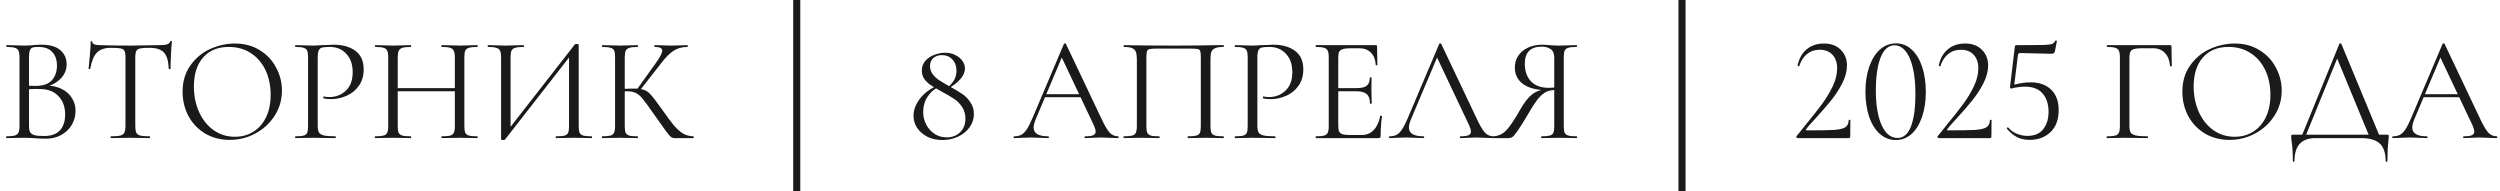 <?xml version="1.0" encoding="UTF-8"?> <svg xmlns="http://www.w3.org/2000/svg" width="706" height="54" viewBox="0 0 706 54" fill="none"><path d="M13.062 24.174C14.686 24.174 16.128 24.482 17.388 25.098C18.648 25.714 19.614 26.568 20.286 27.66C20.986 28.724 21.336 29.928 21.336 31.272C21.336 32.756 20.972 34.1 20.244 35.304C19.516 36.508 18.508 37.46 17.22 38.16C15.96 38.832 14.546 39.168 12.978 39.168C12.054 39.168 11.046 39.126 9.954 39.042C9.562 39.014 9.1 38.986 8.568 38.958C8.036 38.93 7.448 38.916 6.804 38.916L3.948 38.958C3.444 38.986 2.73 39 1.806 39C1.75 39 1.722 38.916 1.722 38.748C1.722 38.58 1.75 38.496 1.806 38.496C2.87 38.496 3.654 38.426 4.158 38.286C4.662 38.118 5.012 37.838 5.208 37.446C5.404 37.054 5.502 36.438 5.502 35.598V16.152C5.502 15.312 5.404 14.696 5.208 14.304C5.04 13.912 4.704 13.646 4.2 13.506C3.696 13.338 2.926 13.254 1.89 13.254C1.806 13.254 1.764 13.17 1.764 13.002C1.764 12.834 1.806 12.75 1.89 12.75L3.948 12.792C5.124 12.848 6.076 12.876 6.804 12.876C7.308 12.876 7.77 12.862 8.19 12.834C8.638 12.806 9.016 12.778 9.324 12.75C10.22 12.666 11.032 12.624 11.76 12.624C14.112 12.624 15.876 13.142 17.052 14.178C18.228 15.186 18.816 16.516 18.816 18.168C18.816 19.736 18.242 21.094 17.094 22.242C15.974 23.362 14.476 24.16 12.6 24.636L13.062 24.174ZM10.836 13.254C10.08 13.254 9.534 13.31 9.198 13.422C8.862 13.534 8.61 13.8 8.442 14.22C8.274 14.64 8.19 15.312 8.19 16.236V24.468L6.846 24.132C8.05 24.216 9.128 24.258 10.08 24.258C12.124 24.258 13.636 23.74 14.616 22.704C15.596 21.64 16.086 20.24 16.086 18.504C16.086 16.936 15.652 15.676 14.784 14.724C13.944 13.744 12.628 13.254 10.836 13.254ZM12.348 38.412C14.392 38.412 15.904 37.894 16.884 36.858C17.892 35.794 18.396 34.282 18.396 32.322C18.396 30.194 17.766 28.472 16.506 27.156C15.274 25.84 13.566 25.168 11.382 25.14C9.786 25.084 8.316 25.154 6.972 25.35L8.19 24.888V35.598C8.19 36.326 8.288 36.886 8.484 37.278C8.708 37.67 9.114 37.964 9.702 38.16C10.318 38.328 11.2 38.412 12.348 38.412ZM31.316 13.506C29.58 13.506 28.264 13.954 27.368 14.85C26.5 15.746 25.87 17.272 25.478 19.428C25.478 19.484 25.394 19.512 25.226 19.512C25.086 19.512 25.016 19.484 25.016 19.428C25.128 18.42 25.254 17.104 25.394 15.48C25.534 13.856 25.604 12.638 25.604 11.826C25.604 11.686 25.674 11.616 25.814 11.616C25.982 11.616 26.066 11.686 26.066 11.826C26.066 12.442 26.822 12.75 28.334 12.75C30.742 12.834 33.556 12.876 36.776 12.876C38.428 12.876 40.178 12.848 42.026 12.792L44.882 12.75C45.89 12.75 46.632 12.68 47.108 12.54C47.612 12.4 47.934 12.12 48.074 11.7C48.102 11.588 48.186 11.532 48.326 11.532C48.466 11.532 48.536 11.588 48.536 11.7C48.452 12.512 48.368 13.744 48.284 15.396C48.2 17.048 48.158 18.392 48.158 19.428C48.158 19.484 48.074 19.512 47.906 19.512C47.738 19.512 47.654 19.484 47.654 19.428C47.57 17.244 47.122 15.718 46.31 14.85C45.498 13.954 44.154 13.506 42.278 13.506C41.018 13.506 40.122 13.562 39.59 13.674C39.058 13.786 38.694 14.024 38.498 14.388C38.302 14.752 38.204 15.368 38.204 16.236V35.598C38.204 36.466 38.302 37.096 38.498 37.488C38.694 37.88 39.072 38.146 39.632 38.286C40.192 38.426 41.074 38.496 42.278 38.496C42.362 38.496 42.404 38.58 42.404 38.748C42.404 38.916 42.362 39 42.278 39C41.354 39 40.612 38.986 40.052 38.958L36.776 38.916L33.626 38.958C33.066 38.986 32.296 39 31.316 39C31.26 39 31.232 38.916 31.232 38.748C31.232 38.58 31.26 38.496 31.316 38.496C32.52 38.496 33.402 38.426 33.962 38.286C34.522 38.146 34.9 37.88 35.096 37.488C35.32 37.068 35.432 36.438 35.432 35.598V16.152C35.432 15.284 35.334 14.682 35.138 14.346C34.942 13.982 34.578 13.758 34.046 13.674C33.514 13.562 32.604 13.506 31.316 13.506ZM64.878 39.504C62.274 39.504 59.95 38.902 57.906 37.698C55.89 36.466 54.322 34.814 53.202 32.742C52.11 30.642 51.564 28.36 51.564 25.896C51.564 23.012 52.292 20.548 53.748 18.504C55.204 16.432 57.066 14.878 59.334 13.842C61.63 12.806 63.968 12.288 66.348 12.288C69.008 12.288 71.346 12.918 73.362 14.178C75.378 15.41 76.918 17.048 77.982 19.092C79.074 21.136 79.62 23.306 79.62 25.602C79.62 28.15 78.948 30.488 77.604 32.616C76.26 34.744 74.454 36.424 72.186 37.656C69.946 38.888 67.51 39.504 64.878 39.504ZM66.348 38.622C68.252 38.622 69.96 38.16 71.472 37.236C73.012 36.312 74.216 34.968 75.084 33.204C75.98 31.412 76.428 29.27 76.428 26.778C76.428 24.146 75.938 21.808 74.958 19.764C73.978 17.72 72.592 16.124 70.8 14.976C69.036 13.828 66.964 13.254 64.584 13.254C61.504 13.254 59.096 14.248 57.36 16.236C55.624 18.224 54.756 20.954 54.756 24.426C54.756 27.058 55.246 29.466 56.226 31.65C57.206 33.806 58.578 35.514 60.342 36.774C62.106 38.006 64.108 38.622 66.348 38.622ZM89.726 35.43C89.726 36.326 89.838 36.984 90.062 37.404C90.314 37.796 90.776 38.076 91.448 38.244C92.148 38.412 93.24 38.496 94.724 38.496C94.808 38.496 94.85 38.58 94.85 38.748C94.85 38.916 94.808 39 94.724 39C93.576 39 92.68 38.986 92.036 38.958L88.382 38.916L85.568 38.958C85.036 38.986 84.322 39 83.426 39C83.37 39 83.342 38.916 83.342 38.748C83.342 38.58 83.37 38.496 83.426 38.496C84.49 38.496 85.26 38.426 85.736 38.286C86.24 38.146 86.576 37.88 86.744 37.488C86.912 37.068 86.996 36.438 86.996 35.598V16.152C86.996 15.312 86.912 14.696 86.744 14.304C86.576 13.912 86.24 13.646 85.736 13.506C85.26 13.338 84.49 13.254 83.426 13.254C83.37 13.254 83.342 13.17 83.342 13.002C83.342 12.834 83.37 12.75 83.426 12.75L85.526 12.792C86.702 12.848 87.64 12.876 88.34 12.876C89.04 12.876 89.824 12.834 90.692 12.75C91.028 12.75 91.56 12.736 92.288 12.708C93.016 12.652 93.646 12.624 94.178 12.624C96.754 12.624 98.812 13.198 100.352 14.346C101.92 15.494 102.704 17.244 102.704 19.596C102.704 21.444 102.242 22.998 101.318 24.258C100.422 25.518 99.26 26.456 97.832 27.072C96.404 27.688 94.934 27.996 93.422 27.996C92.61 27.996 91.938 27.926 91.406 27.786C91.322 27.786 91.28 27.716 91.28 27.576C91.28 27.492 91.294 27.408 91.322 27.324C91.378 27.24 91.434 27.212 91.49 27.24C91.938 27.352 92.442 27.408 93.002 27.408C94.85 27.408 96.404 26.806 97.664 25.602C98.952 24.398 99.596 22.662 99.596 20.394C99.596 18.182 98.994 16.446 97.79 15.186C96.586 13.898 95.046 13.254 93.17 13.254C92.162 13.254 91.434 13.31 90.986 13.422C90.538 13.534 90.216 13.8 90.02 14.22C89.824 14.612 89.726 15.284 89.726 16.236V35.43ZM128.449 16.236C128.449 15.396 128.351 14.78 128.155 14.388C127.987 13.968 127.651 13.674 127.147 13.506C126.643 13.338 125.845 13.254 124.753 13.254C124.669 13.254 124.627 13.17 124.627 13.002C124.627 12.834 124.669 12.75 124.753 12.75L126.769 12.792C128.001 12.848 129.023 12.876 129.835 12.876C130.591 12.876 131.557 12.848 132.733 12.792L134.791 12.75C134.875 12.75 134.917 12.834 134.917 13.002C134.917 13.17 134.875 13.254 134.791 13.254C133.727 13.254 132.943 13.338 132.439 13.506C131.935 13.646 131.585 13.912 131.389 14.304C131.221 14.696 131.137 15.312 131.137 16.152V35.598C131.137 36.438 131.221 37.068 131.389 37.488C131.585 37.88 131.935 38.146 132.439 38.286C132.943 38.426 133.727 38.496 134.791 38.496C134.875 38.496 134.917 38.58 134.917 38.748C134.917 38.916 134.875 39 134.791 39C133.923 39 133.237 38.986 132.733 38.958L129.835 38.916L126.769 38.958C126.265 38.986 125.593 39 124.753 39C124.669 39 124.627 38.916 124.627 38.748C124.627 38.58 124.669 38.496 124.753 38.496C125.845 38.496 126.643 38.426 127.147 38.286C127.651 38.146 127.987 37.88 128.155 37.488C128.351 37.068 128.449 36.438 128.449 35.598V16.236ZM110.851 24.888H129.625V25.77H110.851V24.888ZM109.633 16.152C109.633 15.312 109.535 14.696 109.339 14.304C109.171 13.912 108.835 13.646 108.331 13.506C107.827 13.338 107.043 13.254 105.979 13.254C105.923 13.254 105.895 13.17 105.895 13.002C105.895 12.834 105.923 12.75 105.979 12.75L108.121 12.792C109.297 12.848 110.235 12.876 110.935 12.876C111.747 12.876 112.769 12.848 114.001 12.792L116.017 12.75C116.073 12.75 116.101 12.834 116.101 13.002C116.101 13.17 116.073 13.254 116.017 13.254C114.953 13.254 114.155 13.338 113.623 13.506C113.119 13.674 112.769 13.968 112.573 14.388C112.405 14.78 112.321 15.396 112.321 16.236V35.598C112.321 36.438 112.405 37.068 112.573 37.488C112.769 37.88 113.119 38.146 113.623 38.286C114.127 38.426 114.925 38.496 116.017 38.496C116.073 38.496 116.101 38.58 116.101 38.748C116.101 38.916 116.073 39 116.017 39C115.149 39 114.463 38.986 113.959 38.958L110.935 38.916L108.037 38.958C107.533 38.986 106.833 39 105.937 39C105.881 39 105.853 38.916 105.853 38.748C105.853 38.58 105.881 38.496 105.937 38.496C107.001 38.496 107.785 38.426 108.289 38.286C108.821 38.146 109.171 37.88 109.339 37.488C109.535 37.068 109.633 36.438 109.633 35.598V16.152ZM162.334 12.54C162.418 12.456 162.572 12.414 162.796 12.414C163.216 12.414 163.426 12.512 163.426 12.708V35.598C163.426 36.438 163.51 37.068 163.678 37.488C163.874 37.88 164.224 38.146 164.728 38.286C165.232 38.426 166.016 38.496 167.08 38.496C167.164 38.496 167.206 38.58 167.206 38.748C167.206 38.916 167.164 39 167.08 39C166.212 39 165.512 38.986 164.98 38.958L162.082 38.916L159.016 38.958C158.54 38.986 157.882 39 157.042 39C156.958 39 156.916 38.916 156.916 38.748C156.916 38.58 156.958 38.496 157.042 38.496C158.134 38.496 158.932 38.426 159.436 38.286C159.94 38.146 160.276 37.88 160.444 37.488C160.612 37.096 160.696 36.466 160.696 35.598V15.06L161.494 15.228L142.636 39.378C142.552 39.49 142.384 39.546 142.132 39.546C141.712 39.546 141.502 39.448 141.502 39.252V16.152C141.502 15.312 141.404 14.696 141.208 14.304C141.04 13.912 140.69 13.646 140.158 13.506C139.654 13.338 138.87 13.254 137.806 13.254C137.75 13.254 137.722 13.17 137.722 13.002C137.722 12.834 137.75 12.75 137.806 12.75L139.99 12.792C141.166 12.848 142.118 12.876 142.846 12.876C143.658 12.876 144.68 12.848 145.912 12.792L147.886 12.75C147.942 12.75 147.97 12.834 147.97 13.002C147.97 13.17 147.942 13.254 147.886 13.254C146.794 13.254 145.996 13.338 145.492 13.506C144.988 13.646 144.638 13.912 144.442 14.304C144.274 14.696 144.19 15.312 144.19 16.152V36.942L143.434 36.774L162.334 12.54ZM190.539 39C190.147 39 189.797 38.902 189.489 38.706C189.209 38.482 188.733 37.922 188.061 37.026C187.389 36.13 186.185 34.436 184.449 31.944C183.077 29.984 182.083 28.626 181.467 27.87C180.851 27.114 180.221 26.582 179.577 26.274C178.933 25.938 178.065 25.77 176.973 25.77C176.609 25.77 176.273 25.784 175.965 25.812C175.657 25.84 175.391 25.868 175.167 25.896L175.125 25.14C176.889 25.056 178.261 25.014 179.241 25.014C180.445 25.014 181.369 25.154 182.013 25.434C182.657 25.686 183.259 26.134 183.819 26.778C184.407 27.422 185.317 28.612 186.549 30.348L187.095 31.104C188.411 32.98 189.475 34.408 190.287 35.388C191.099 36.34 191.939 37.096 192.807 37.656C193.703 38.188 194.711 38.468 195.831 38.496C195.887 38.496 195.915 38.58 195.915 38.748C195.915 38.916 195.887 39 195.831 39H190.539ZM170.043 39C169.987 39 169.959 38.916 169.959 38.748C169.959 38.58 169.987 38.496 170.043 38.496C171.107 38.496 171.891 38.426 172.395 38.286C172.899 38.146 173.235 37.88 173.403 37.488C173.599 37.068 173.697 36.438 173.697 35.598V16.152C173.697 15.312 173.613 14.696 173.445 14.304C173.277 13.912 172.941 13.646 172.437 13.506C171.933 13.338 171.149 13.254 170.085 13.254C170.029 13.254 170.001 13.17 170.001 13.002C170.001 12.834 170.029 12.75 170.085 12.75L172.143 12.792C173.319 12.848 174.271 12.876 174.999 12.876C175.811 12.876 176.833 12.848 178.065 12.792L180.081 12.75C180.137 12.75 180.165 12.834 180.165 13.002C180.165 13.17 180.137 13.254 180.081 13.254C179.017 13.254 178.233 13.338 177.729 13.506C177.225 13.674 176.875 13.968 176.679 14.388C176.511 14.78 176.427 15.396 176.427 16.236V35.598C176.427 36.438 176.511 37.068 176.679 37.488C176.875 37.88 177.211 38.146 177.687 38.286C178.191 38.426 178.989 38.496 180.081 38.496C180.137 38.496 180.165 38.58 180.165 38.748C180.165 38.916 180.137 39 180.081 39C179.213 39 178.527 38.986 178.023 38.958L174.999 38.916L172.143 38.958C171.639 38.986 170.939 39 170.043 39ZM179.829 25.308L185.121 17.916C186.381 16.18 187.011 14.976 187.011 14.304C187.011 13.94 186.829 13.674 186.465 13.506C186.129 13.338 185.597 13.254 184.869 13.254C184.813 13.254 184.785 13.17 184.785 13.002C184.785 12.834 184.813 12.75 184.869 12.75L186.675 12.792C187.739 12.848 188.733 12.876 189.657 12.876C190.609 12.876 191.589 12.848 192.597 12.792L194.109 12.75C194.193 12.75 194.235 12.834 194.235 13.002C194.235 13.17 194.193 13.254 194.109 13.254C192.625 13.254 191.323 13.618 190.203 14.346C189.111 15.046 187.921 16.25 186.633 17.958L180.585 25.686L179.829 25.308Z" fill="#1A1A1A"></path><path d="M267.676 24.678C268.516 23.922 269.132 23.18 269.524 22.452C269.916 21.696 270.112 20.87 270.112 19.974C270.112 18.658 269.72 17.594 268.936 16.782C268.18 15.97 267.2 15.564 265.996 15.564C265.016 15.564 264.204 15.844 263.56 16.404C262.944 16.964 262.636 17.72 262.636 18.672C262.636 19.512 262.888 20.268 263.392 20.94C263.896 21.612 264.512 22.186 265.24 22.662C265.968 23.138 266.962 23.726 268.222 24.426C269.706 25.238 270.896 25.952 271.792 26.568C272.688 27.184 273.444 27.968 274.06 28.92C274.704 29.844 275.026 30.936 275.026 32.196C275.026 33.568 274.62 34.814 273.808 35.934C273.024 37.054 271.946 37.936 270.574 38.58C269.23 39.224 267.76 39.546 266.164 39.546C264.54 39.546 263.112 39.238 261.88 38.622C260.648 37.978 259.682 37.138 258.982 36.102C258.31 35.038 257.974 33.904 257.974 32.7C257.974 31.412 258.324 30.18 259.024 29.004C259.724 27.8 260.634 26.764 261.754 25.896C262.874 25.028 264.05 24.384 265.282 23.964L265.534 24.3C263.994 25 262.804 25.994 261.964 27.282C261.124 28.542 260.704 29.984 260.704 31.608C260.704 32.868 260.984 34.044 261.544 35.136C262.104 36.228 262.888 37.11 263.896 37.782C264.904 38.454 266.052 38.79 267.34 38.79C268.88 38.79 270.14 38.314 271.12 37.362C272.128 36.41 272.632 35.136 272.632 33.54C272.632 32.252 272.324 31.146 271.708 30.222C271.092 29.27 270.35 28.514 269.482 27.954C268.614 27.366 267.424 26.666 265.912 25.854C264.596 25.126 263.574 24.524 262.846 24.048C262.146 23.572 261.544 22.998 261.04 22.326C260.564 21.626 260.326 20.828 260.326 19.932C260.326 18.84 260.662 17.916 261.334 17.16C262.006 16.404 262.846 15.844 263.854 15.48C264.862 15.088 265.87 14.892 266.878 14.892C267.998 14.892 268.978 15.116 269.818 15.564C270.686 15.984 271.344 16.53 271.792 17.202C272.268 17.874 272.506 18.574 272.506 19.302C272.506 20.282 272.1 21.262 271.288 22.242C270.476 23.222 269.342 24.118 267.886 24.93L267.676 24.678ZM294.961 26.61H306.091L306.385 27.45H294.541L294.961 26.61ZM315.751 38.496C315.863 38.496 315.919 38.58 315.919 38.748C315.919 38.916 315.863 39 315.751 39C315.219 39 314.393 38.972 313.273 38.916C312.153 38.86 311.341 38.832 310.837 38.832C310.221 38.832 309.437 38.86 308.485 38.916C307.589 38.972 306.903 39 306.427 39C306.315 39 306.259 38.916 306.259 38.748C306.259 38.58 306.315 38.496 306.427 38.496C307.491 38.496 308.247 38.398 308.695 38.202C309.171 38.006 309.409 37.656 309.409 37.152C309.409 36.732 309.241 36.144 308.905 35.388L299.581 15.69L300.631 14.388L292.483 33.666C292.091 34.618 291.895 35.402 291.895 36.018C291.895 37.67 293.267 38.496 296.011 38.496C296.151 38.496 296.221 38.58 296.221 38.748C296.221 38.916 296.151 39 296.011 39C295.507 39 294.779 38.972 293.827 38.916C292.763 38.86 291.839 38.832 291.055 38.832C290.327 38.832 289.487 38.86 288.535 38.916C287.695 38.972 286.995 39 286.435 39C286.295 39 286.225 38.916 286.225 38.748C286.225 38.58 286.295 38.496 286.435 38.496C287.219 38.496 287.877 38.356 288.409 38.076C288.969 37.768 289.487 37.25 289.963 36.522C290.467 35.766 291.013 34.688 291.601 33.288L300.463 12.372C300.519 12.288 300.617 12.246 300.757 12.246C300.897 12.246 300.981 12.288 301.009 12.372L310.921 33.246C311.873 35.318 312.685 36.718 313.357 37.446C314.029 38.146 314.827 38.496 315.751 38.496ZM345.493 38.496C345.577 38.496 345.619 38.58 345.619 38.748C345.619 38.916 345.577 39 345.493 39C344.597 39 343.897 38.986 343.393 38.958L340.537 38.916L337.555 38.958C337.051 38.986 336.365 39 335.497 39C335.413 39 335.371 38.916 335.371 38.748C335.371 38.58 335.413 38.496 335.497 38.496C336.561 38.496 337.345 38.426 337.849 38.286C338.353 38.146 338.689 37.88 338.857 37.488C339.025 37.068 339.109 36.438 339.109 35.598V16.32C339.109 15.368 339.053 14.738 338.941 14.43C338.857 14.122 338.619 13.926 338.227 13.842C337.835 13.758 337.037 13.716 335.833 13.716H327.223C325.963 13.716 325.123 13.758 324.703 13.842C324.283 13.926 324.017 14.136 323.905 14.472C323.793 14.78 323.737 15.396 323.737 16.32V35.598C323.737 36.438 323.821 37.068 323.989 37.488C324.185 37.88 324.521 38.146 324.997 38.286C325.501 38.426 326.299 38.496 327.391 38.496C327.447 38.496 327.475 38.58 327.475 38.748C327.475 38.916 327.447 39 327.391 39C326.523 39 325.837 38.986 325.333 38.958L322.309 38.916L319.453 38.958C318.949 38.986 318.249 39 317.353 39C317.297 39 317.269 38.916 317.269 38.748C317.269 38.58 317.297 38.496 317.353 38.496C318.417 38.496 319.201 38.426 319.705 38.286C320.237 38.146 320.587 37.88 320.755 37.488C320.951 37.068 321.049 36.438 321.049 35.598V16.656C321.049 15.788 320.951 15.116 320.755 14.64C320.587 14.164 320.237 13.814 319.705 13.59C319.173 13.366 318.403 13.254 317.395 13.254C317.339 13.254 317.311 13.17 317.311 13.002C317.311 12.834 317.339 12.75 317.395 12.75C318.347 12.75 319.257 12.764 320.125 12.792C323.765 12.848 327.587 12.876 331.591 12.876C335.231 12.876 339.403 12.834 344.107 12.75H345.493C345.577 12.75 345.619 12.834 345.619 13.002C345.619 13.17 345.577 13.254 345.493 13.254C344.485 13.254 343.715 13.366 343.183 13.59C342.651 13.814 342.287 14.164 342.091 14.64C341.923 15.116 341.839 15.788 341.839 16.656V35.598C341.839 36.438 341.923 37.068 342.091 37.488C342.287 37.88 342.637 38.146 343.141 38.286C343.645 38.426 344.429 38.496 345.493 38.496ZM355.078 35.43C355.078 36.326 355.19 36.984 355.414 37.404C355.666 37.796 356.128 38.076 356.8 38.244C357.5 38.412 358.592 38.496 360.076 38.496C360.16 38.496 360.202 38.58 360.202 38.748C360.202 38.916 360.16 39 360.076 39C358.928 39 358.032 38.986 357.388 38.958L353.734 38.916L350.92 38.958C350.388 38.986 349.674 39 348.778 39C348.722 39 348.694 38.916 348.694 38.748C348.694 38.58 348.722 38.496 348.778 38.496C349.842 38.496 350.612 38.426 351.088 38.286C351.592 38.146 351.928 37.88 352.096 37.488C352.264 37.068 352.348 36.438 352.348 35.598V16.152C352.348 15.312 352.264 14.696 352.096 14.304C351.928 13.912 351.592 13.646 351.088 13.506C350.612 13.338 349.842 13.254 348.778 13.254C348.722 13.254 348.694 13.17 348.694 13.002C348.694 12.834 348.722 12.75 348.778 12.75L350.878 12.792C352.054 12.848 352.992 12.876 353.692 12.876C354.392 12.876 355.176 12.834 356.044 12.75C356.38 12.75 356.912 12.736 357.64 12.708C358.368 12.652 358.998 12.624 359.53 12.624C362.106 12.624 364.164 13.198 365.704 14.346C367.272 15.494 368.056 17.244 368.056 19.596C368.056 21.444 367.594 22.998 366.67 24.258C365.774 25.518 364.612 26.456 363.184 27.072C361.756 27.688 360.286 27.996 358.774 27.996C357.962 27.996 357.29 27.926 356.758 27.786C356.674 27.786 356.632 27.716 356.632 27.576C356.632 27.492 356.646 27.408 356.674 27.324C356.73 27.24 356.786 27.212 356.842 27.24C357.29 27.352 357.794 27.408 358.354 27.408C360.202 27.408 361.756 26.806 363.016 25.602C364.304 24.398 364.948 22.662 364.948 20.394C364.948 18.182 364.346 16.446 363.142 15.186C361.938 13.898 360.398 13.254 358.522 13.254C357.514 13.254 356.786 13.31 356.338 13.422C355.89 13.534 355.568 13.8 355.372 14.22C355.176 14.612 355.078 15.284 355.078 16.236V35.43ZM371.624 39C371.568 39 371.54 38.916 371.54 38.748C371.54 38.58 371.568 38.496 371.624 38.496C372.688 38.496 373.458 38.426 373.934 38.286C374.438 38.146 374.774 37.88 374.942 37.488C375.138 37.068 375.236 36.438 375.236 35.598V16.152C375.236 15.312 375.138 14.696 374.942 14.304C374.774 13.912 374.438 13.646 373.934 13.506C373.458 13.338 372.688 13.254 371.624 13.254C371.568 13.254 371.54 13.17 371.54 13.002C371.54 12.834 371.568 12.75 371.624 12.75H388.508C388.76 12.75 388.886 12.876 388.886 13.128L388.97 18.294C388.97 18.378 388.886 18.434 388.718 18.462C388.578 18.462 388.508 18.42 388.508 18.336C388.424 16.852 387.976 15.704 387.164 14.892C386.352 14.052 385.274 13.632 383.93 13.632H381.368C380.388 13.632 379.66 13.716 379.184 13.884C378.708 14.024 378.372 14.276 378.176 14.64C378.008 15.004 377.924 15.578 377.924 16.362V35.43C377.924 36.186 378.008 36.76 378.176 37.152C378.372 37.516 378.694 37.768 379.142 37.908C379.59 38.048 380.29 38.118 381.242 38.118H384.602C385.946 38.118 387.066 37.642 387.962 36.69C388.858 35.738 389.46 34.422 389.768 32.742C389.768 32.686 389.824 32.658 389.936 32.658C390.02 32.658 390.09 32.686 390.146 32.742C390.23 32.77 390.272 32.798 390.272 32.826C390.02 34.59 389.894 36.438 389.894 38.37C389.894 38.594 389.838 38.762 389.726 38.874C389.642 38.958 389.474 39 389.222 39H371.624ZM386.87 29.214C386.87 27.982 386.562 27.1 385.946 26.568C385.358 26.036 384.364 25.77 382.964 25.77H376.664V24.888H383.09C384.434 24.888 385.386 24.664 385.946 24.216C386.534 23.768 386.828 23.012 386.828 21.948C386.828 21.892 386.912 21.864 387.08 21.864C387.248 21.864 387.332 21.892 387.332 21.948L387.29 25.35C387.29 26.162 387.304 26.778 387.332 27.198L387.374 29.214C387.374 29.27 387.29 29.298 387.122 29.298C386.954 29.298 386.87 29.27 386.87 29.214ZM392.419 39C392.279 39 392.209 38.916 392.209 38.748C392.209 38.58 392.279 38.496 392.419 38.496C393.203 38.496 393.861 38.356 394.393 38.076C394.953 37.768 395.471 37.25 395.947 36.522C396.451 35.766 396.997 34.688 397.585 33.288L406.447 12.372C406.503 12.288 406.601 12.246 406.741 12.246C406.881 12.246 406.965 12.288 406.993 12.372L416.905 33.246C417.857 35.318 418.669 36.718 419.341 37.446C420.013 38.146 420.811 38.496 421.735 38.496C421.847 38.496 421.903 38.58 421.903 38.748C421.903 38.916 421.847 39 421.735 39C421.203 39 420.377 38.972 419.257 38.916C418.137 38.86 417.325 38.832 416.821 38.832C416.205 38.832 415.421 38.86 414.469 38.916C413.573 38.972 412.887 39 412.411 39C412.299 39 412.243 38.916 412.243 38.748C412.243 38.58 412.299 38.496 412.411 38.496C413.475 38.496 414.231 38.398 414.679 38.202C415.155 38.006 415.393 37.656 415.393 37.152C415.393 36.732 415.225 36.144 414.889 35.388L405.565 15.69L406.615 14.388L398.467 33.666C398.075 34.618 397.879 35.402 397.879 36.018C397.879 37.67 399.251 38.496 401.995 38.496C402.135 38.496 402.205 38.58 402.205 38.748C402.205 38.916 402.135 39 401.995 39C401.491 39 400.763 38.972 399.811 38.916C398.747 38.86 397.823 38.832 397.039 38.832C396.311 38.832 395.471 38.86 394.519 38.916C393.679 38.972 392.979 39 392.419 39ZM445.303 38.496C445.359 38.496 445.387 38.58 445.387 38.748C445.387 38.916 445.359 39 445.303 39C444.379 39 443.665 38.986 443.161 38.958L440.305 38.916L437.365 38.958C436.861 38.986 436.175 39 435.307 39C435.251 39 435.223 38.916 435.223 38.748C435.223 38.58 435.251 38.496 435.307 38.496C436.371 38.496 437.155 38.426 437.659 38.286C438.163 38.146 438.499 37.88 438.667 37.488C438.835 37.068 438.919 36.438 438.919 35.598V25.182L439.675 25.392C438.555 25.392 437.617 25.546 436.861 25.854C436.133 26.134 435.363 26.736 434.551 27.66C433.767 28.584 432.815 30.012 431.695 31.944C430.323 34.296 429.273 35.976 428.545 36.984C427.845 37.992 427.341 38.58 427.033 38.748C426.725 38.916 426.347 39 425.899 39H421.573C421.489 39 421.447 38.916 421.447 38.748C421.447 38.58 421.489 38.496 421.573 38.496C423.029 38.468 424.289 37.908 425.353 36.816C426.417 35.696 427.705 33.792 429.217 31.104C430.449 28.948 431.597 27.464 432.661 26.652C433.725 25.812 435.055 25.322 436.651 25.182L436.945 25.476C433.977 25.448 431.709 24.874 430.141 23.754C428.573 22.606 427.789 21.052 427.789 19.092C427.789 17.832 428.111 16.712 428.755 15.732C429.427 14.752 430.337 13.996 431.485 13.464C432.661 12.904 433.977 12.624 435.433 12.624C436.077 12.624 436.819 12.666 437.659 12.75C437.995 12.778 438.387 12.806 438.835 12.834C439.283 12.862 439.773 12.876 440.305 12.876C441.033 12.876 441.985 12.848 443.161 12.792L445.261 12.75C445.317 12.75 445.345 12.834 445.345 13.002C445.345 13.17 445.317 13.254 445.261 13.254C444.169 13.254 443.371 13.338 442.867 13.506C442.391 13.646 442.055 13.912 441.859 14.304C441.691 14.696 441.607 15.312 441.607 16.152V35.598C441.607 36.438 441.691 37.068 441.859 37.488C442.055 37.88 442.405 38.146 442.909 38.286C443.413 38.426 444.211 38.496 445.303 38.496ZM430.603 18.042C430.603 20.058 431.177 21.696 432.325 22.956C433.501 24.188 435.181 24.804 437.365 24.804C438.373 24.804 439.171 24.72 439.759 24.552L438.919 24.846V16.236C438.919 15.116 438.583 14.332 437.911 13.884C437.239 13.408 436.399 13.17 435.391 13.17C432.199 13.17 430.603 14.794 430.603 18.042Z" fill="#1A1A1A"></path><path d="M507.68 39C507.54 39 507.414 38.93 507.302 38.79C507.218 38.65 507.232 38.538 507.344 38.454L509.738 35.472C511.754 33.008 513.364 30.964 514.568 29.34C515.772 27.688 516.78 26.008 517.592 24.3C518.404 22.564 518.81 20.898 518.81 19.302C518.81 17.678 518.376 16.404 517.508 15.48C516.64 14.528 515.422 14.052 513.854 14.052C512.454 14.052 511.264 14.458 510.284 15.27C509.304 16.054 508.576 17.188 508.1 18.672C508.1 18.7 508.044 18.714 507.932 18.714C507.708 18.714 507.61 18.658 507.638 18.546C508.03 16.558 508.884 15.018 510.2 13.926C511.516 12.834 513.14 12.288 515.072 12.288C517.088 12.288 518.67 12.876 519.818 14.052C520.994 15.2 521.582 16.684 521.582 18.504C521.582 20.128 521.134 21.808 520.238 23.544C519.342 25.28 518.306 26.876 517.13 28.332C515.954 29.788 514.498 31.468 512.762 33.372C512.51 33.652 512.062 34.142 511.418 34.842C510.802 35.514 510.34 36.074 510.032 36.522C509.892 36.718 509.948 36.816 510.2 36.816C513.84 36.816 516.416 36.774 517.928 36.69C519.44 36.578 520.504 36.326 521.12 35.934C521.736 35.514 522.058 34.842 522.086 33.918C522.086 33.862 522.156 33.834 522.296 33.834C522.464 33.834 522.548 33.862 522.548 33.918L522.506 38.538C522.506 38.65 522.464 38.762 522.38 38.874C522.324 38.958 522.24 39 522.128 39H507.68ZM535.368 39.546C533.688 39.546 532.19 38.972 530.874 37.824C529.586 36.676 528.578 35.066 527.85 32.994C527.15 30.922 526.8 28.542 526.8 25.854C526.8 23.194 527.164 20.842 527.892 18.798C528.62 16.726 529.628 15.116 530.916 13.968C532.232 12.82 533.744 12.246 535.452 12.246C537.104 12.246 538.56 12.82 539.82 13.968C541.108 15.116 542.102 16.74 542.802 18.84C543.502 20.912 543.852 23.292 543.852 25.98C543.852 28.64 543.488 31.006 542.76 33.078C542.06 35.122 541.066 36.718 539.778 37.866C538.49 38.986 537.02 39.546 535.368 39.546ZM535.872 38.958C537.552 38.958 538.812 37.88 539.652 35.724C540.492 33.54 540.912 30.46 540.912 26.484C540.912 23.46 540.646 20.926 540.114 18.882C539.61 16.838 538.91 15.312 538.014 14.304C537.146 13.296 536.138 12.792 534.99 12.792C533.31 12.792 532.008 13.94 531.084 16.236C530.188 18.532 529.74 21.64 529.74 25.56C529.74 29.676 530.286 32.938 531.378 35.346C532.47 37.754 533.968 38.958 535.872 38.958ZM547.547 39C547.407 39 547.281 38.93 547.169 38.79C547.085 38.65 547.099 38.538 547.211 38.454L549.605 35.472C551.621 33.008 553.231 30.964 554.435 29.34C555.639 27.688 556.647 26.008 557.459 24.3C558.271 22.564 558.677 20.898 558.677 19.302C558.677 17.678 558.243 16.404 557.375 15.48C556.507 14.528 555.289 14.052 553.721 14.052C552.321 14.052 551.131 14.458 550.151 15.27C549.171 16.054 548.443 17.188 547.967 18.672C547.967 18.7 547.911 18.714 547.799 18.714C547.575 18.714 547.477 18.658 547.505 18.546C547.897 16.558 548.751 15.018 550.067 13.926C551.383 12.834 553.007 12.288 554.939 12.288C556.955 12.288 558.537 12.876 559.685 14.052C560.861 15.2 561.449 16.684 561.449 18.504C561.449 20.128 561.001 21.808 560.105 23.544C559.209 25.28 558.173 26.876 556.997 28.332C555.821 29.788 554.365 31.468 552.629 33.372C552.377 33.652 551.929 34.142 551.285 34.842C550.669 35.514 550.207 36.074 549.899 36.522C549.759 36.718 549.815 36.816 550.067 36.816C553.707 36.816 556.283 36.774 557.795 36.69C559.307 36.578 560.371 36.326 560.987 35.934C561.603 35.514 561.925 34.842 561.953 33.918C561.953 33.862 562.023 33.834 562.163 33.834C562.331 33.834 562.415 33.862 562.415 33.918L562.373 38.538C562.373 38.65 562.331 38.762 562.247 38.874C562.191 38.958 562.107 39 561.995 39H547.547ZM568.053 25.014C567.913 25.014 567.801 24.972 567.717 24.888C567.633 24.776 567.605 24.65 567.633 24.51L568.977 13.254C569.005 13.058 569.047 12.932 569.103 12.876C569.159 12.792 569.299 12.75 569.523 12.75C573.303 12.75 575.809 12.736 577.041 12.708C578.301 12.652 579.113 12.554 579.477 12.414C579.869 12.274 580.177 11.98 580.401 11.532C580.401 11.476 580.457 11.448 580.569 11.448C580.653 11.448 580.723 11.476 580.779 11.532C580.863 11.56 580.891 11.602 580.863 11.658L580.317 14.43C580.233 14.738 580.107 14.948 579.939 15.06C579.799 15.144 579.547 15.186 579.183 15.186L570.489 14.976C570.125 14.976 569.915 15.172 569.859 15.564L568.767 24.468L568.053 25.014ZM567.129 36.018C567.801 36.802 568.613 37.39 569.565 37.782C570.517 38.174 571.525 38.37 572.589 38.37C574.549 38.37 576.019 37.74 576.999 36.48C578.007 35.22 578.511 33.582 578.511 31.566C578.511 29.41 577.951 27.688 576.831 26.4C575.739 25.112 574.059 24.468 571.791 24.468C571.175 24.468 570.503 24.524 569.775 24.636C569.075 24.72 568.501 24.846 568.053 25.014C568.025 25.014 568.011 24.986 568.011 24.93C568.011 24.79 568.025 24.65 568.053 24.51C568.109 24.342 568.151 24.216 568.179 24.132C568.711 23.936 569.453 23.74 570.405 23.544C571.385 23.348 572.393 23.25 573.429 23.25C575.893 23.25 577.825 23.936 579.225 25.308C580.653 26.652 581.367 28.584 581.367 31.104C581.367 33.764 580.597 35.836 579.057 37.32C577.517 38.776 575.557 39.504 573.177 39.504C571.861 39.504 570.685 39.252 569.649 38.748C568.613 38.216 567.647 37.418 566.751 36.354L566.709 36.27C566.709 36.158 566.765 36.074 566.877 36.018C566.989 35.934 567.073 35.934 567.129 36.018ZM595.004 39C594.948 39 594.92 38.916 594.92 38.748C594.92 38.58 594.948 38.496 595.004 38.496C596.068 38.496 596.852 38.426 597.356 38.286C597.86 38.146 598.196 37.88 598.364 37.488C598.56 37.068 598.658 36.438 598.658 35.598V16.152C598.658 15.312 598.56 14.696 598.364 14.304C598.196 13.912 597.86 13.646 597.356 13.506C596.88 13.338 596.11 13.254 595.046 13.254C594.99 13.254 594.962 13.17 594.962 13.002C594.962 12.834 594.99 12.75 595.046 12.75H612.812C613.092 12.75 613.232 12.876 613.232 13.128L613.316 18.588C613.316 18.672 613.232 18.728 613.064 18.756C612.896 18.756 612.812 18.714 612.812 18.63C612.7 17.062 612.224 15.844 611.384 14.976C610.544 14.08 609.452 13.632 608.108 13.632H604.79C603.838 13.632 603.124 13.702 602.648 13.842C602.172 13.982 601.836 14.234 601.64 14.598C601.444 14.962 601.346 15.494 601.346 16.194V35.43C601.346 36.326 601.458 36.984 601.682 37.404C601.934 37.796 602.41 38.076 603.11 38.244C603.838 38.412 604.958 38.496 606.47 38.496C606.554 38.496 606.596 38.58 606.596 38.748C606.596 38.916 606.554 39 606.47 39C605.322 39 604.426 38.986 603.782 38.958L600.002 38.916L597.146 38.958C596.642 38.986 595.928 39 595.004 39ZM629.612 39.504C627.008 39.504 624.684 38.902 622.64 37.698C620.624 36.466 619.056 34.814 617.936 32.742C616.844 30.642 616.298 28.36 616.298 25.896C616.298 23.012 617.026 20.548 618.482 18.504C619.938 16.432 621.8 14.878 624.068 13.842C626.364 12.806 628.702 12.288 631.082 12.288C633.742 12.288 636.08 12.918 638.096 14.178C640.112 15.41 641.652 17.048 642.716 19.092C643.808 21.136 644.354 23.306 644.354 25.602C644.354 28.15 643.682 30.488 642.338 32.616C640.994 34.744 639.188 36.424 636.92 37.656C634.68 38.888 632.244 39.504 629.612 39.504ZM631.082 38.622C632.986 38.622 634.694 38.16 636.206 37.236C637.746 36.312 638.95 34.968 639.818 33.204C640.714 31.412 641.162 29.27 641.162 26.778C641.162 24.146 640.672 21.808 639.692 19.764C638.712 17.72 637.326 16.124 635.534 14.976C633.77 13.828 631.698 13.254 629.318 13.254C626.238 13.254 623.83 14.248 622.094 16.236C620.358 18.224 619.49 20.954 619.49 24.426C619.49 27.058 619.98 29.466 620.96 31.65C621.94 33.806 623.312 35.514 625.076 36.774C626.84 38.006 628.842 38.622 631.082 38.622ZM660.646 12.372C660.674 12.288 660.758 12.246 660.898 12.246C661.066 12.246 661.164 12.288 661.192 12.372L672.238 39H669.298L659.722 15.816L660.898 14.388L650.86 39H649.768L660.646 12.372ZM647.5 45.468C647.5 43.2 647.388 41.394 647.164 40.05C647.08 39.518 647.038 39 647.038 38.496C647.038 38.272 647.066 38.146 647.122 38.118C647.178 38.062 647.304 38.034 647.5 38.034H674.128C674.352 38.034 674.478 38.062 674.506 38.118C674.562 38.146 674.59 38.272 674.59 38.496C674.59 38.636 674.562 39.014 674.506 39.63C674.31 41.198 674.212 43.144 674.212 45.468C674.212 45.608 674.128 45.678 673.96 45.678C673.792 45.678 673.708 45.608 673.708 45.468C673.708 43.228 673.162 41.59 672.07 40.554C670.978 39.518 669.2 39 666.736 39H653.884C649.936 39 647.962 41.156 647.962 45.468C647.962 45.608 647.878 45.678 647.71 45.678C647.57 45.678 647.5 45.608 647.5 45.468ZM684.291 26.61H695.421L695.715 27.45H683.871L684.291 26.61ZM705.081 38.496C705.193 38.496 705.249 38.58 705.249 38.748C705.249 38.916 705.193 39 705.081 39C704.549 39 703.723 38.972 702.603 38.916C701.483 38.86 700.671 38.832 700.167 38.832C699.551 38.832 698.767 38.86 697.815 38.916C696.919 38.972 696.233 39 695.757 39C695.645 39 695.589 38.916 695.589 38.748C695.589 38.58 695.645 38.496 695.757 38.496C696.821 38.496 697.577 38.398 698.025 38.202C698.501 38.006 698.739 37.656 698.739 37.152C698.739 36.732 698.571 36.144 698.235 35.388L688.911 15.69L689.961 14.388L681.813 33.666C681.421 34.618 681.225 35.402 681.225 36.018C681.225 37.67 682.597 38.496 685.341 38.496C685.481 38.496 685.551 38.58 685.551 38.748C685.551 38.916 685.481 39 685.341 39C684.837 39 684.109 38.972 683.157 38.916C682.093 38.86 681.169 38.832 680.385 38.832C679.657 38.832 678.817 38.86 677.865 38.916C677.025 38.972 676.325 39 675.765 39C675.625 39 675.555 38.916 675.555 38.748C675.555 38.58 675.625 38.496 675.765 38.496C676.549 38.496 677.207 38.356 677.739 38.076C678.299 37.768 678.817 37.25 679.293 36.522C679.797 35.766 680.343 34.688 680.931 33.288L689.793 12.372C689.849 12.288 689.947 12.246 690.087 12.246C690.227 12.246 690.311 12.288 690.339 12.372L700.251 33.246C701.203 35.318 702.015 36.718 702.687 37.446C703.359 38.146 704.157 38.496 705.081 38.496Z" fill="#1A1A1A"></path><line x1="225" y1="54" x2="225" y2="4.37114e-08" stroke="#1A1A1A" stroke-width="2"></line><line x1="475" y1="54" x2="475" y2="4.37114e-08" stroke="#1A1A1A" stroke-width="2"></line></svg> 